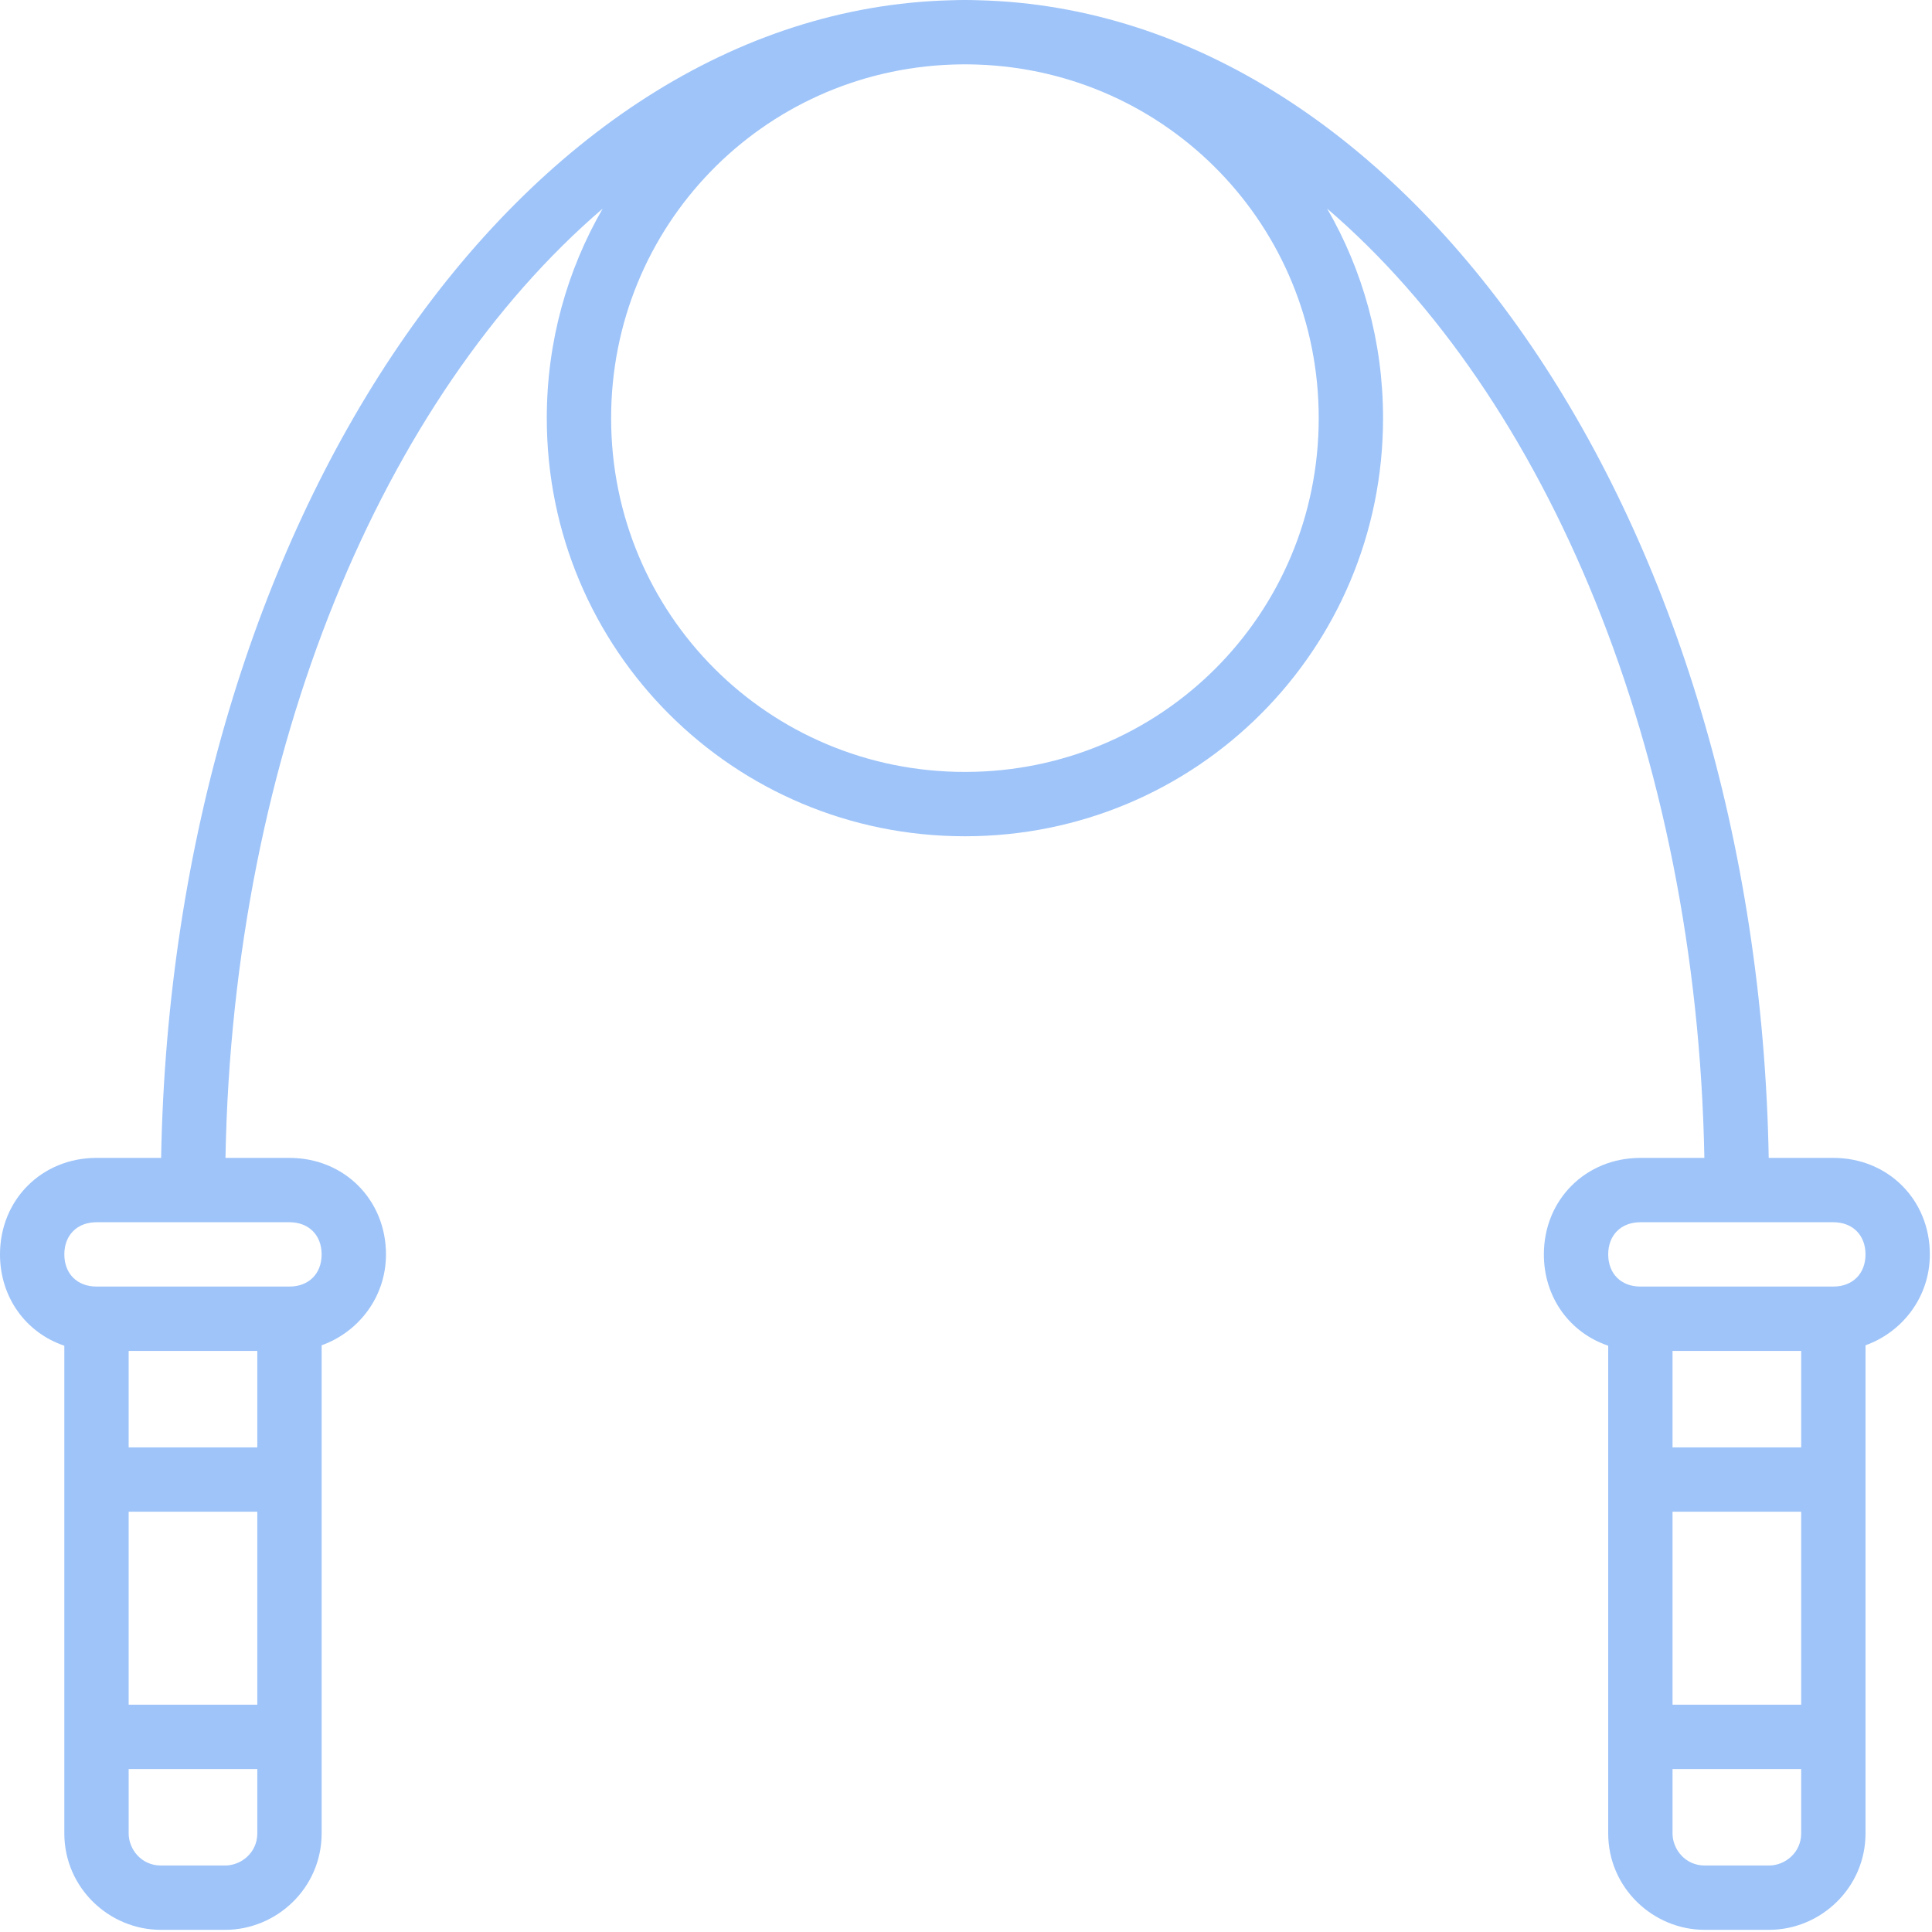 <?xml version="1.0" encoding="UTF-8" standalone="no"?>
<svg
   xmlns:dc="http://purl.org/dc/elements/1.1/"
   xmlns:cc="http://creativecommons.org/ns#"
   xmlns:rdf="http://www.w3.org/1999/02/22-rdf-syntax-ns#"
   xmlns:svg="http://www.w3.org/2000/svg"
   xmlns="http://www.w3.org/2000/svg"
   xmlns:sodipodi="http://sodipodi.sourceforge.net/DTD/sodipodi-0.dtd"
   xmlns:inkscape="http://www.inkscape.org/namespaces/inkscape"
   inkscape:version="1.0 (4035a4fb49, 2020-05-01)"
   sodipodi:docname="shape-5.svg"
   xml:space="preserve"
   viewBox="0 0 38.443 38.443"
   id="Layer_1"
   version="1.1"
   width="60.068"
   height="60.068"
   fill="#000000"><defs
   id="defs2772" /><sodipodi:namedview
   inkscape:current-layer="Layer_1"
   inkscape:window-maximized="0"
   inkscape:window-y="0"
   inkscape:window-x="0"
   inkscape:cy="-195.42706"
   inkscape:cx="176.08806"
   inkscape:zoom="0.91875"
   fit-margin-bottom="0"
   fit-margin-right="0"
   fit-margin-left="0"
   fit-margin-top="0"
   showgrid="false"
   id="namedview2770"
   inkscape:window-height="864"
   inkscape:window-width="1330"
   inkscape:pageshadow="2"
   inkscape:pageopacity="0"
   guidetolerance="10"
   gridtolerance="10"
   objecttolerance="10"
   borderopacity="1"
   bordercolor="#666666"
   pagecolor="#ffffff" />
<g
   style="fill:#9ec4f9;fill-opacity:1"
   id="g2767"
   transform="matrix(0.075,0,0,0.075,0,0.075)">
	<g
   style="fill:#9ec4f9;fill-opacity:1"
   id="g2765">
		<path
   style="fill:#9ec4f9;fill-opacity:1"
   id="path2763"
   d="m 512,331.8 c 0,-14.507 -11.093,-25.6 -25.6,-25.6 H 469.253 C 466.224,137.918 373.889,2.038 259.807,-0.929 258.543,-0.971 257.275,-1 256,-1 c -1.275,0 -2.543,0.029 -3.807,0.071 C 138.111,2.038 45.776,137.918 42.747,306.2 H 25.6 C 11.093,306.2 0,317.293 0,331.8 c 0,11.491 6.963,20.833 17.067,24.224 v 35.509 68.267 25.6 c 0,14.507 11.947,25.6 25.6,25.6 h 17.067 c 13.653,0 25.6,-11.093 25.6,-25.6 v -25.6 -68.267 -35.62 c 9.737,-3.484 17.067,-12.751 17.067,-24.113 0,-14.507 -11.093,-25.6 -25.6,-25.6 H 59.818 c 1.999,-108.059 41.836,-201.92 100.083,-251.857 -9.437,16.328 -14.834,35.307 -14.834,55.591 0,61.44 49.493,110.933 110.933,110.933 61.44,0 110.933,-49.493 110.933,-110.933 0,-20.283 -5.397,-39.262 -14.834,-55.591 58.246,49.937 98.083,143.798 100.083,251.857 H 435.2 c -14.507,0 -25.6,11.093 -25.6,25.6 0,11.491 6.963,20.833 17.067,24.224 v 35.509 68.267 25.6 c 0,14.507 11.947,25.6 25.6,25.6 h 17.067 c 13.653,0 25.6,-11.093 25.6,-25.6 v -25.6 -68.267 -35.62 C 504.671,352.429 512,343.162 512,331.8 Z M 68.267,383 H 34.133 V 357.4 H 68.266 V 383 Z m 0,68.267 H 34.133 v -51.2 h 34.133 v 51.2 z m -8.534,42.666 H 42.667 c -5.12,0 -8.533,-4.267 -8.533,-8.533 V 468.333 H 68.267 V 485.4 c 0,5.12 -4.267,8.533 -8.534,8.533 z M 85.333,331.8 c 0,5.12 -3.413,8.533 -8.533,8.533 H 25.6 c -5.12,0 -8.533,-3.413 -8.533,-8.533 0,-5.12 3.413,-8.533 8.533,-8.533 h 51.2 c 5.12,0 8.533,3.413 8.533,8.533 z M 349.867,109.933 c 0,52.053 -41.813,93.867 -93.867,93.867 -52.054,0 -93.867,-41.813 -93.867,-93.867 0,-50.939 40.044,-92.065 90.541,-93.803 1.108,-0.028 2.214,-0.064 3.326,-0.064 1.112,0 2.218,0.036 3.326,0.064 50.496,1.738 90.541,42.864 90.541,93.803 z m 128,273.067 h -34.133 v -25.6 h 34.133 z m 0,68.267 h -34.133 v -51.2 h 34.133 z m -8.534,42.666 h -17.067 c -5.12,0 -8.533,-4.267 -8.533,-8.533 v -17.067 h 34.133 V 485.4 c 0.001,5.12 -4.266,8.533 -8.533,8.533 z m 17.067,-153.6 h -51.2 c -5.12,0 -8.533,-3.413 -8.533,-8.533 0,-5.12 3.413,-8.533 8.533,-8.533 h 51.2 c 5.12,0 8.533,3.413 8.533,8.533 0,5.12 -3.413,8.533 -8.533,8.533 z" />
	</g>
</g>
</svg>
